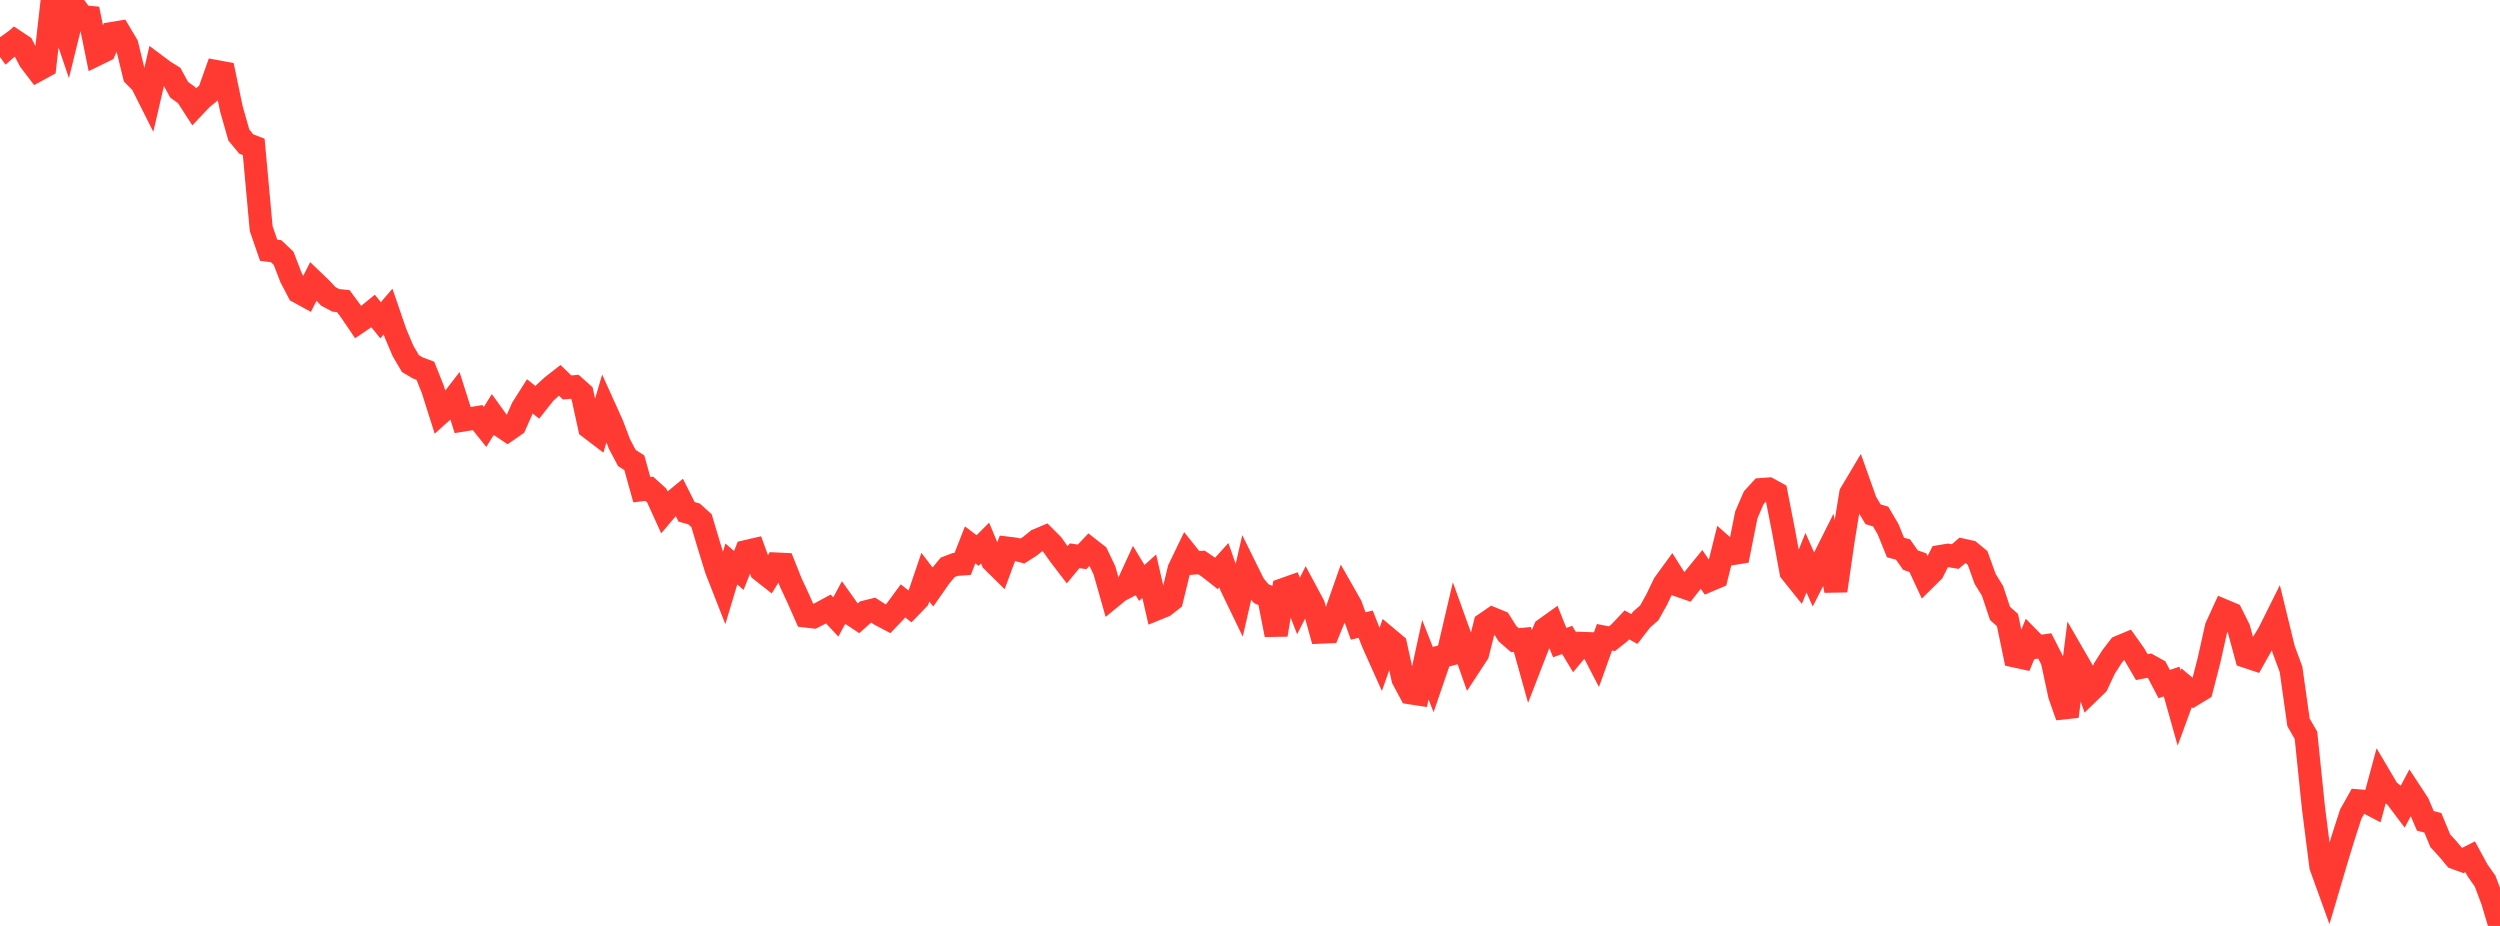 <?xml version="1.0" standalone="no"?>
<!DOCTYPE svg PUBLIC "-//W3C//DTD SVG 1.1//EN" "http://www.w3.org/Graphics/SVG/1.1/DTD/svg11.dtd">

<svg width="135" height="50" viewBox="0 0 135 50" preserveAspectRatio="none" 
  xmlns="http://www.w3.org/2000/svg"
  xmlns:xlink="http://www.w3.org/1999/xlink">


<polyline points="0.0, 2.014 0.403, 2.569 0.806, 2.214 1.209, 2.483 1.612, 3.261 2.015, 3.79 2.418, 3.57 2.821, 0.0 3.224, 0.802 3.627, 1.991 4.03, 0.351 4.433, 0.903 4.836, 0.94 5.239, 2.926 5.642, 2.729 6.045, 1.811 6.448, 1.744 6.851, 2.423 7.254, 4.082 7.657, 4.491 8.06, 5.292 8.463, 3.553 8.866, 3.854 9.269, 4.103 9.672, 4.844 10.075, 5.135 10.478, 5.76 10.881, 5.334 11.284, 5.001 11.687, 3.867 12.09, 3.941 12.493, 5.87 12.896, 7.29 13.299, 7.777 13.701, 7.932 14.104, 12.344 14.507, 13.513 14.91, 13.564 15.313, 13.945 15.716, 14.989 16.119, 15.761 16.522, 15.983 16.925, 15.189 17.328, 15.575 17.731, 16.005 18.134, 16.219 18.537, 16.26 18.94, 16.803 19.343, 17.397 19.746, 17.124 20.149, 16.795 20.552, 17.294 20.955, 16.824 21.358, 17.998 21.761, 18.947 22.164, 19.634 22.567, 19.87 22.97, 20.02 23.373, 21.032 23.776, 22.305 24.179, 21.942 24.582, 21.417 24.985, 22.684 25.388, 22.618 25.791, 22.55 26.194, 23.053 26.597, 22.403 27.0, 22.963 27.403, 23.233 27.806, 22.953 28.209, 22.039 28.612, 21.403 29.015, 21.727 29.418, 21.217 29.821, 20.85 30.224, 20.535 30.627, 20.924 31.03, 20.885 31.433, 21.244 31.836, 23.088 32.239, 23.395 32.642, 22.019 33.045, 22.91 33.448, 23.971 33.851, 24.731 34.254, 24.99 34.657, 26.442 35.06, 26.393 35.463, 26.758 35.866, 27.643 36.269, 27.167 36.672, 26.834 37.075, 27.639 37.478, 27.751 37.881, 28.114 38.284, 29.462 38.687, 30.765 39.09, 31.793 39.493, 30.454 39.896, 30.804 40.299, 29.785 40.701, 29.692 41.104, 30.803 41.507, 31.119 41.91, 30.458 42.313, 30.477 42.716, 31.486 43.119, 32.35 43.522, 33.263 43.925, 33.31 44.328, 33.103 44.731, 32.884 45.134, 33.315 45.537, 32.568 45.94, 33.136 46.343, 33.403 46.746, 33.043 47.149, 32.944 47.552, 33.204 47.955, 33.416 48.358, 32.994 48.761, 32.446 49.164, 32.766 49.567, 32.349 49.97, 31.165 50.373, 31.693 50.776, 31.117 51.179, 30.633 51.582, 30.48 51.985, 30.451 52.388, 29.422 52.791, 29.728 53.194, 29.325 53.597, 30.293 54.0, 30.691 54.403, 29.601 54.806, 29.65 55.209, 29.755 55.612, 29.5 56.015, 29.172 56.418, 29.002 56.821, 29.406 57.224, 29.972 57.627, 30.499 58.03, 30.012 58.433, 30.07 58.836, 29.644 59.239, 29.96 59.642, 30.806 60.045, 32.225 60.448, 31.896 60.851, 31.686 61.254, 30.81 61.657, 31.478 62.06, 31.116 62.463, 32.874 62.866, 32.71 63.269, 32.396 63.672, 30.734 64.075, 29.899 64.478, 30.403 64.881, 30.372 65.284, 30.647 65.687, 30.963 66.09, 30.52 66.493, 31.668 66.896, 32.503 67.299, 30.747 67.701, 31.562 68.104, 32.055 68.507, 32.233 68.91, 34.279 69.313, 31.834 69.716, 31.691 70.119, 32.721 70.522, 31.926 70.925, 32.678 71.328, 34.133 71.731, 34.116 72.134, 33.131 72.537, 31.987 72.94, 32.696 73.343, 33.803 73.746, 33.704 74.149, 34.728 74.552, 35.628 74.955, 34.482 75.358, 34.819 75.761, 36.658 76.164, 37.41 76.567, 37.472 76.97, 35.625 77.373, 36.649 77.776, 35.473 78.179, 35.365 78.582, 33.64 78.985, 34.76 79.388, 35.907 79.791, 35.291 80.194, 33.688 80.597, 33.411 81.0, 33.577 81.403, 34.218 81.806, 34.569 82.209, 34.53 82.612, 35.974 83.015, 34.933 83.418, 33.974 83.821, 33.685 84.224, 34.7 84.627, 34.555 85.03, 35.226 85.433, 34.745 85.836, 34.76 86.239, 35.537 86.642, 34.412 87.045, 34.49 87.448, 34.171 87.851, 33.742 88.254, 33.965 88.657, 33.445 89.06, 33.095 89.463, 32.373 89.866, 31.532 90.269, 30.979 90.672, 31.616 91.075, 31.756 91.478, 31.24 91.881, 30.745 92.284, 31.335 92.687, 31.165 93.09, 29.543 93.493, 29.9 93.896, 29.836 94.299, 27.809 94.701, 26.878 95.104, 26.437 95.507, 26.408 95.91, 26.629 96.313, 28.688 96.716, 30.883 97.119, 31.385 97.522, 30.383 97.925, 31.294 98.328, 30.497 98.731, 29.693 99.134, 31.901 99.537, 29.12 99.94, 26.653 100.343, 25.975 100.746, 27.106 101.149, 27.773 101.552, 27.889 101.955, 28.573 102.358, 29.568 102.761, 29.669 103.164, 30.245 103.567, 30.384 103.97, 31.253 104.373, 30.854 104.776, 30.053 105.179, 29.986 105.582, 30.055 105.985, 29.709 106.388, 29.798 106.791, 30.131 107.194, 31.254 107.597, 31.908 108.0, 33.123 108.403, 33.481 108.806, 35.421 109.209, 35.509 109.612, 34.526 110.015, 34.937 110.418, 34.878 110.821, 35.672 111.224, 37.547 111.627, 38.688 112.03, 35.483 112.433, 36.181 112.836, 37.348 113.239, 36.956 113.642, 36.093 114.045, 35.459 114.448, 34.936 114.851, 34.768 115.254, 35.333 115.657, 36.024 116.06, 35.944 116.463, 36.167 116.866, 36.938 117.269, 36.802 117.672, 38.236 118.075, 37.139 118.478, 37.476 118.881, 37.232 119.284, 35.668 119.687, 33.863 120.09, 32.98 120.493, 33.149 120.896, 33.958 121.299, 35.447 121.701, 35.582 122.104, 34.865 122.507, 34.211 122.91, 33.403 123.313, 35.056 123.716, 36.146 124.119, 39.008 124.522, 39.706 124.925, 43.614 125.328, 46.782 125.731, 47.898 126.134, 46.533 126.537, 45.21 126.94, 43.963 127.343, 43.247 127.746, 43.281 128.149, 43.492 128.552, 42.001 128.955, 42.684 129.358, 42.999 129.761, 43.532 130.164, 42.773 130.567, 43.386 130.97, 44.327 131.373, 44.43 131.776, 45.404 132.179, 45.84 132.582, 46.322 132.985, 46.468 133.388, 46.265 133.791, 47.005 134.194, 47.575 134.597, 48.648 135.0, 50.0" fill="none" stroke="#ff3a33" stroke-width="1.25"/>

</svg>